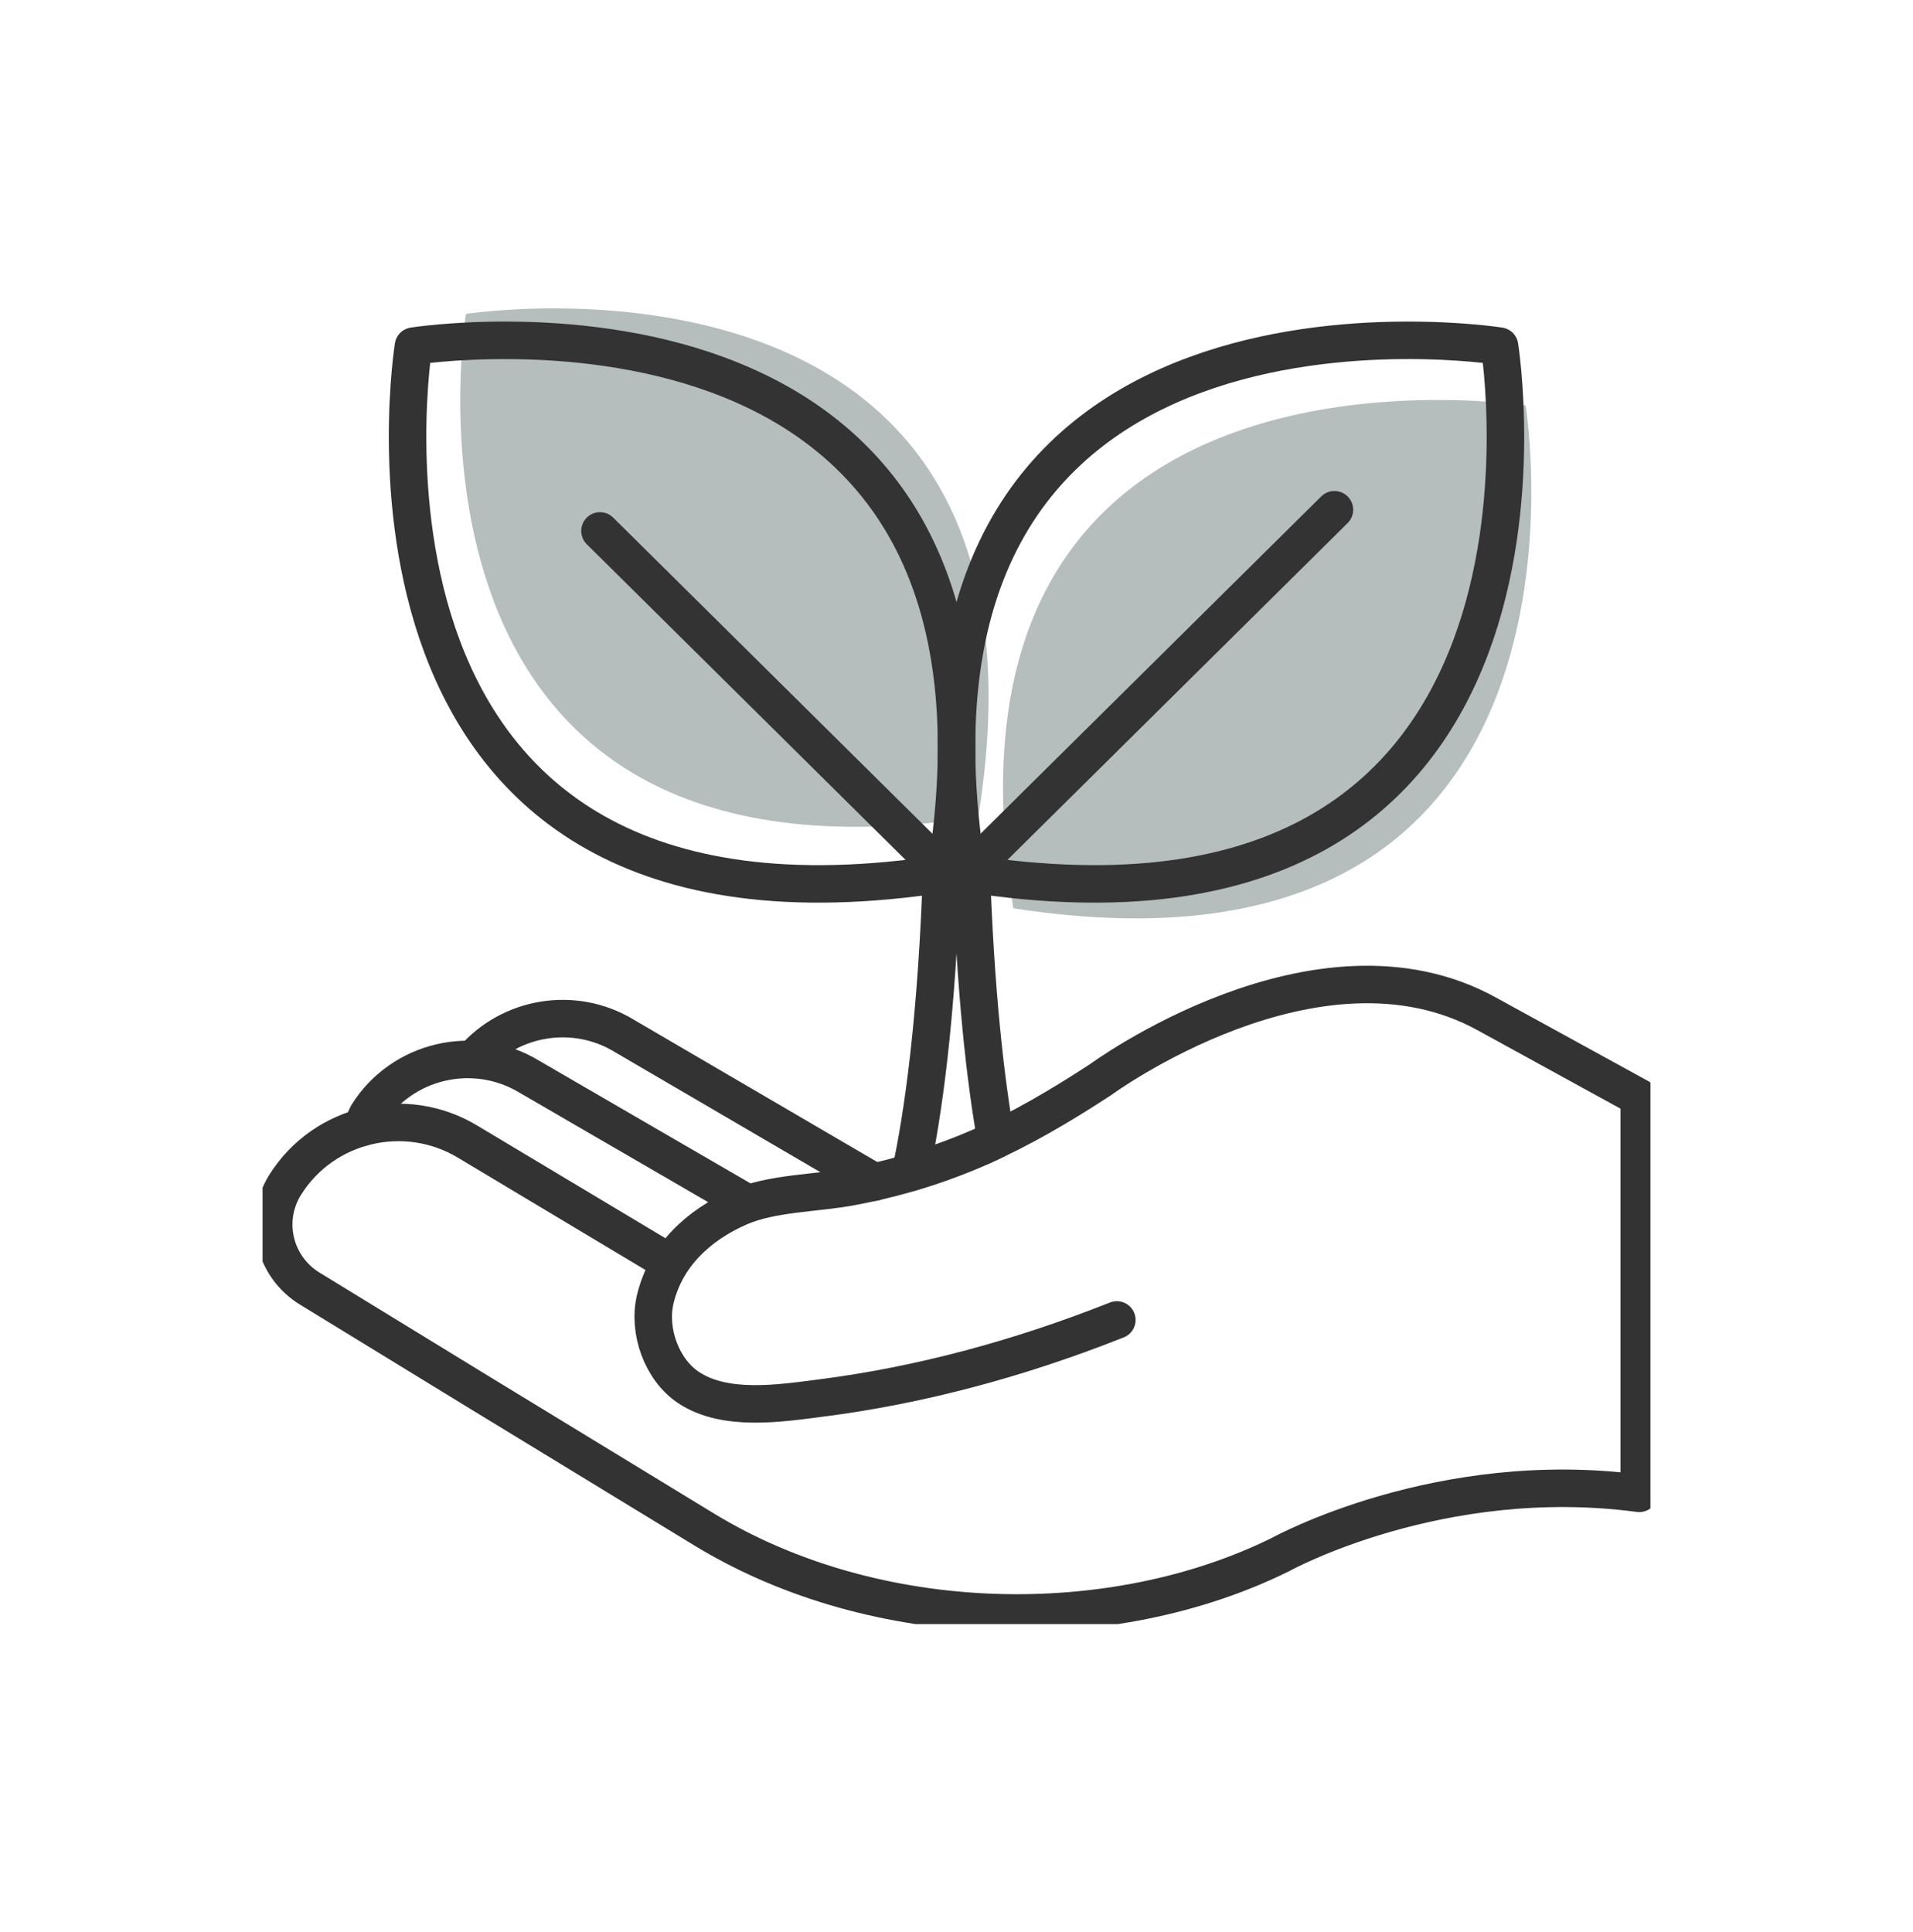 <svg width="102" height="103" viewBox="0 0 102 103" fill="none" xmlns="http://www.w3.org/2000/svg">
<g clip-path="url(#clip0_20_115)">
<path d="M81.348 21.623C81.348 21.623 48.911 16.546 54.027 48.433C86.518 53.458 81.348 21.623 81.348 21.623Z" fill="#B5BEBD"/>
<path d="M24.842 16.741C24.842 16.741 57.279 11.663 52.163 43.551C19.672 48.575 24.842 16.741 24.842 16.741Z" fill="#B5BEBD"/>
<path d="M79.955 18.457C79.955 18.457 46.251 13.136 51.571 46.569C85.334 51.836 79.955 18.457 79.955 18.457Z" stroke="#333333" stroke-width="2" stroke-linecap="round" stroke-linejoin="round"/>
<path d="M71.151 27.181L51.571 46.569" stroke="#333333" stroke-width="2" stroke-linecap="round" stroke-linejoin="round"/>
<path d="M22.045 18.457C22.045 18.457 55.749 13.136 50.435 46.569C16.666 51.836 22.045 18.457 22.045 18.457Z" stroke="#333333" stroke-width="2" stroke-linecap="round" stroke-linejoin="round"/>
<path d="M31.991 28.311L50.429 46.569" stroke="#333333" stroke-width="2" stroke-linecap="round" stroke-linejoin="round"/>
<path d="M53.107 60.767C52.557 57.66 51.995 52.914 51.774 45.971H50.226C49.963 54.375 49.192 59.56 48.553 62.513C48.553 62.513 51.296 61.691 53.107 60.767Z" stroke="#333333" stroke-width="2" stroke-linecap="round" stroke-linejoin="round"/>
<path d="M35.702 67.325L24.968 60.897C21.627 58.861 17.251 59.891 15.195 63.194C14.024 65.082 14.616 67.55 16.522 68.716L25.559 74.249L37.537 81.552C46.718 87.151 59.311 87.335 68.294 82.884C68.294 82.884 76.746 78.209 87.402 79.629V58.524L79.292 54.074C70.237 49.067 58.671 57.577 58.671 57.577C54.266 60.453 50.543 62.306 45.415 63.276C43.508 63.638 41.153 63.608 39.408 64.377C37.238 65.33 35.481 66.958 34.931 69.307C34.549 70.959 35.272 73.024 36.706 73.983C38.655 75.285 41.583 74.829 43.747 74.551C49.096 73.87 54.35 72.432 59.353 70.461C59.419 70.438 59.484 70.408 59.55 70.384" stroke="#333333" stroke-width="2" stroke-linecap="round" stroke-linejoin="round"/>
<path d="M39.886 64.182L28.231 57.417C25.278 55.618 21.411 56.524 19.588 59.447L19.272 60.128" stroke="#333333" stroke-width="2" stroke-linecap="round" stroke-linejoin="round"/>
<path d="M46.628 63.034L33.293 55.239C30.622 53.612 27.203 54.198 25.225 56.494" stroke="#333333" stroke-width="2" stroke-linecap="round" stroke-linejoin="round"/>
</g>
<defs>
<clipPath id="clip0_20_115">
<rect width="74" height="70.156" fill="white" transform="translate(14 16.445)"/>
</clipPath>
</defs>
</svg>
